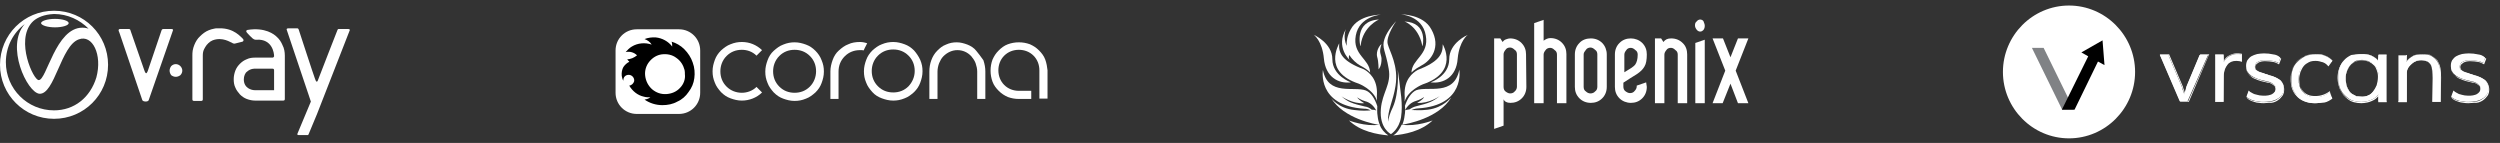 <?xml version="1.0" encoding="utf-8"?>
<!-- Generator: Adobe Illustrator 22.0.1, SVG Export Plug-In . SVG Version: 6.00 Build 0)  -->
<svg version="1.1" id="Layer_1" xmlns="http://www.w3.org/2000/svg" xmlns:xlink="http://www.w3.org/1999/xlink" x="0px" y="0px"
	 width="768px" height="43.9px" viewBox="0 0 768 43.9" style="enable-background:new 0 0 768 43.9;" xml:space="preserve">
<rect x="0" y="0" width="768" height="43.9" fill="#333333" stroke="none"/>
<style type="text/css">
	.st0{fill:none;}
	.st1{fill:#FFFFFF;}
	.st2{fill:#808285;}
</style>
<rect x="0" class="st0" width="316.4" height="43.4"/>
<g>
	<g>
		<path class="st1" d="M36.7,10.1l-0.2-0.5c-0.1-0.2-0.2-0.7,0.5-0.7H38h1.6c0.4,0,0.5,0.4,0.5,0.5l4.2,12.1c0,0,0.3,1,0.6,1
			s0.6-1,0.6-1l4.1-12.1c0.1-0.2,0.1-0.5,0.7-0.5h2.3c0.7,0,0.6,0.4,0.5,0.5l-0.2,0.6l-7.2,20.7c-0.1,0.7-1.9,0.6-2,0L36.7,10.1z"/>
		<path class="st1" d="M95.5,31.2l-7.4-22c-0.1-0.2-0.1-0.5,0.5-0.5h2.7c0.2,0,0.4,0.1,0.5,0.5c0,0,4.7,14.4,4.9,14.8
			c0.2,0.5,0.3,1,0.6,1.1c0.2,0,0.4-0.4,0.5-0.8c0.2-0.6,5.8-14.9,5.8-14.9c0.1-0.2,0.1-0.3,0.2-0.4c0.1-0.1,0.2-0.1,0.3-0.1h1.8h1
			c0.7,0,0.6,0.4,0.5,0.5l-10,25.6l-2.5,6c-0.1,0.2-0.1,0.3-0.2,0.4c0,0.1-0.1,0.1-0.3,0.1h-2.5c-0.2,0-0.3,0-0.5-0.1
			c-0.1-0.1-0.1-0.2,0-0.4L95.5,31.2"/>
		<path class="st1" d="M52.1,21.7c0-0.5,0.2-1,0.5-1.4c0.4-0.4,0.9-0.6,1.4-0.6c0.5,0,1,0.2,1.4,0.6c0.4,0.4,0.6,0.9,0.6,1.4
			c0,0.5-0.2,1-0.6,1.4c-0.4,0.3-0.9,0.5-1.4,0.5c-0.5,0-1-0.2-1.4-0.5C52.3,22.7,52.1,22.2,52.1,21.7z"/>
		<path class="st1" d="M65.3,12.4c-0.5,0.2-0.9,0.5-1.2,0.8c-0.1,0.1-0.2,0.1-0.3,0.3l-0.3,0.3c-0.3,0.4-0.6,0.9-0.8,1.3
			c-0.3,0.6-0.4,1.2-0.4,2v13.4c0,0.4-0.2,0.5-0.5,0.5h-2.2c-0.4,0-0.5-0.2-0.5-0.5V17.1c0-0.5,0-1,0.1-1.6c0.1-0.6,0.3-1.2,0.5-1.7
			c0.4-1,1-2,1.8-2.7c0.7-0.7,1.6-1.4,2.6-1.8c0.5-0.2,1.1-0.4,1.7-0.5c0.3-0.1,0.7-0.1,1-0.1h0.6c4.5-0.1,6.6,2.7,7.2,3.2
			c0.3,0.3,0.3,0.7-0.1,0.9l-2,0.5c-0.5,0.2-0.9,0.1-1.3-0.2C70.9,13.1,68.4,11.2,65.3,12.4z"/>
		<path class="st1" d="M86.8,13.9c-0.4-1-1-1.9-1.8-2.6c-0.7-0.7-3.5-3-9-2.1c-0.5,0.2-0.5,0.5,0.1,1.1c0.2,0.2,1.1,1.2,1.5,1.5
			c0.6,0.5,1,0.4,1.2,0.4c4.9-0.3,5.4,4.2,5.4,5v0.1c-0.1,0.3-0.3,0.4-0.5,0.4h-5.3c-0.9,0-1.8,0.1-2.6,0.5
			c-0.8,0.3-1.5,0.8-2.1,1.4c-0.6,0.6-1.1,1.3-1.4,2.1s-0.5,1.7-0.5,2.6s0.1,1.8,0.5,2.6c0.3,0.8,0.9,1.5,1.4,2.1
			c0.6,0.6,1.3,1.1,2.1,1.4c0.8,0.3,1.7,0.5,2.6,0.5h6.3h0.1h2.2c0.4,0,0.5-0.2,0.5-0.5V17.1C87.5,16,87.3,14.8,86.8,13.9z
			 M84.1,27.7h-5.9c-0.9,0-3.3-0.6-3.3-3.3c0-1,0.4-2,1-2.4c1.1-1,2.4-0.9,2.4-0.9h5.4c0.3,0,0.5,0.1,0.5,0.5V27.7L84.1,27.7
			L84.1,27.7z"/>
	</g>
	<path class="st1" d="M16.6,3.3C7.4,3.3,0,10.7,0,19.9s7.4,16.6,16.6,16.6s16.6-7.4,16.6-16.6C33.2,10.7,25.8,3.3,16.6,3.3z
		 M9.8,6.9c1.1-1.2,3-2.2,5.6-2.5c0.4,0,0.8-0.1,1.2-0.1c4.2,0,7.9,1.8,10.6,4.5c-0.4-0.1-0.9-0.3-1.9-0.3c-8.2,0-11,16.2-13.4,16.1
		C10.3,24.7,4.7,12.6,9.8,6.9z M16.6,33.9c-8.2,0-14.8-6.6-14.8-14.8c0-4.7,2.2-9,5.8-11.7c-6,6.7,0.7,21,4.5,21.4
		c4.7,0.3,6.6-14.8,12.1-16.7c4.2-1.6,7.3,4.7,5.4,11.7C27.7,30,22.8,33.9,16.6,33.9z M16.9,8.4c2.3,0,4.2-0.6,4.2-1.3
		s-1.9-1.3-4.2-1.3s-4.2,0.6-4.3,1.3C12.7,7.8,14.6,8.4,16.9,8.4z"/>
</g>
<g>
	<path class="st1" d="M466,26.7v-10c0-0.6-0.2-1.1-0.7-1.4c-0.4-0.4-0.9-0.7-1.4-0.7c-0.6,0-1.1,0.2-1.4,0.7
		c-0.4,0.5-0.6,0.9-0.6,1.4v10c0,0.6,0.2,1.1,0.6,1.4c0.4,0.3,0.9,0.6,1.4,0.6c0.6,0,1.1-0.2,1.4-0.6C465.7,27.8,466,27.2,466,26.7
		 M468.9,26.7c0,1.4-0.5,2.6-1.4,3.5c-1,1-2.2,1.4-3.5,1.4c-1.1,0-1.8-0.4-2.1-1.1v8.1l-2.9,1V11.8h1.9l0.7,1.1
		c0.2-0.3,0.5-0.6,1-0.8c0.5-0.2,1-0.3,1.3-0.3c1.4,0,2.6,0.5,3.5,1.4c1,1,1.4,2.2,1.4,3.5L468.9,26.7L468.9,26.7L468.9,26.7z"/>
	<path class="st1" d="M481.2,31.7h-2.9V16.8c0-0.6-0.2-1.1-0.7-1.4c-0.5-0.5-0.9-0.7-1.4-0.7c-0.5,0-1.1,0.2-1.4,0.7
		c-0.4,0.5-0.6,0.9-0.6,1.4v14.9h-2.9V7.1l2.9-1v6.4c0.7-0.5,1.3-0.8,2.1-0.8c1.4,0,2.6,0.5,3.5,1.4c1,1,1.4,2.2,1.4,3.5L481.2,31.7
		L481.2,31.7L481.2,31.7z"/>
	<path class="st1" d="M490.7,26.7v-10c0-0.6-0.2-1.1-0.7-1.4c-0.4-0.4-0.9-0.7-1.4-0.7c-0.5,0-1.1,0.2-1.4,0.7
		c-0.4,0.5-0.7,0.9-0.7,1.4v10c0,0.6,0.2,1.1,0.7,1.4c0.4,0.4,0.9,0.6,1.4,0.6s1.1-0.2,1.4-0.6C490.5,27.8,490.7,27.2,490.7,26.7
		 M493.6,26.7c0,1.4-0.5,2.6-1.4,3.5c-1,1-2.2,1.4-3.5,1.4c-1.4,0-2.6-0.5-3.5-1.4c-1-1-1.4-2.2-1.4-3.5v-10c0-1.4,0.5-2.6,1.4-3.5
		c0.9-1,2.2-1.4,3.5-1.4c1.4,0,2.6,0.5,3.5,1.4s1.4,2.2,1.4,3.5V26.7z"/>
	<path class="st1" d="M503.1,16.8c0-0.6-0.2-1.1-0.7-1.4c-0.4-0.4-0.9-0.7-1.4-0.7c-0.6,0-1.1,0.2-1.4,0.7c-0.4,0.5-0.6,0.9-0.6,1.4
		v5.4c1.7-1,2.8-1.7,3.3-2.3C502.8,19.2,503.1,18.2,503.1,16.8 M505.9,26.7c0,1.4-0.5,2.6-1.4,3.5c-1,1-2.2,1.4-3.5,1.4
		c-1.3,0-2.6-0.5-3.5-1.4c-1-1-1.4-2.2-1.4-3.5v-10c0-1.4,0.5-2.6,1.4-3.5c1-1,2.2-1.4,3.5-1.4c1.3,0,2.6,0.5,3.5,1.4
		c1,1,1.4,2.2,1.4,3.5c0,1.6-0.2,2.9-0.7,3.7c-0.5,0.9-1.2,1.6-2.4,2.4c-1.4,0.9-2.8,1.7-4.1,2.6v1.2c0,0.6,0.2,1.1,0.6,1.4
		c0.4,0.3,0.9,0.6,1.4,0.6c0.6,0,1.1-0.2,1.4-0.6c0.4-0.4,0.7-0.9,0.7-1.4v-0.3l2.9-1L505.9,26.7L505.9,26.7z"/>
	<path class="st1" d="M518.3,31.7h-2.9V16.8c0-0.6-0.2-1.1-0.7-1.4c-0.5-0.5-0.9-0.7-1.4-0.7c-0.6,0-1.1,0.2-1.4,0.7
		c-0.4,0.5-0.6,0.9-0.6,1.4v14.9h-2.9V11.8h1.9l0.7,1.1c0.6-0.8,1.3-1.1,2.4-1.1c1.4,0,2.6,0.5,3.5,1.4c1,0.9,1.4,2.2,1.4,3.5
		L518.3,31.7L518.3,31.7L518.3,31.7z"/>
	<path class="st1" d="M523.7,31.7h-2.9V13.2l2.9-1V31.7z M523.7,7.9c0,0.5-0.1,0.9-0.4,1.3c-0.3,0.3-0.6,0.5-1,0.5s-0.8-0.2-1.1-0.6
		c-0.3-0.4-0.5-0.8-0.5-1.3c0-0.5,0.1-0.9,0.5-1.2c0.3-0.4,0.7-0.6,1.1-0.6s0.8,0.2,1,0.5C523.5,7.1,523.7,7.4,523.7,7.9"/>
	<polygon class="st1" points="537.1,31.7 533.9,31.7 531.6,25.7 529.2,31.7 526.1,31.7 530,21.7 526.1,11.8 529.3,11.8 531.6,17.6 
		533.9,11.8 537.1,11.8 533.2,21.7 	"/>
	<path class="st1" d="M430.4,36c0.6-4.1-0.1-7.4-1-14.6c0,0,0.5,7-1.5,11.5c-0.9,1.8-1.3,3.3-1.5,4.5c-0.2-3.5,1.6-6.4,2.3-11
		c1-6.2-1.8-10.5-2.4-12.9c-0.6-2.4,2.6-7,2.6-7s-2.8,2.9-3.6,5.5c-0.9,2.7,0.4,3.7,1.3,9.1c0.9,4.8-2,7.3-2.4,12.4
		c-0.5,6,3.1,7.7,3.1,7.7S429.8,39.7,430.4,36"/>
	<path class="st1" d="M414.6,18.4c-0.3-0.4-0.3-1-0.1-1.5c0.9,1.4,2.1,2.5,3.3,3.2c2.5,1.3,3.1,2.2,3.1,2.2
		c-0.1-4.2-5.5-5.4-4.4-11.4s7.8-6.4,7.8-6.4s-7-0.1-9.4,4.6c-1,1.8-1.3,3.6-1.2,5c-1.3-2.9-0.2-5.2-0.2-5.2
		C410.2,14.5,414.6,18.4,414.6,18.4"/>
	<path class="st1" d="M417.4,25.7c0,0,4.6,1.8,5.6,5.3c-0.1-1.6,0-1.5,0-2c0.2-4.7-2.4-6.8-4-7.7c-6.5-2.4-7.9-4.9-7.6-8
		C411.4,13.5,406.1,22,417.4,25.7"/>
	<path class="st1" d="M415,25.3c0,0-5.7-2-5.7-7.1c0-5-5.7-7.5-5.7-7.5s2.6,1.8,3.1,7.3C407.2,23.6,411.1,25.8,415,25.3"/>
	<path class="st1" d="M438,10.9c1.1,6-4.3,7.2-4.4,11.4c0,0,0.7-0.9,3.1-2.2c2.9-1.5,6.1-5.6,3-11.1c-2.5-4.7-9.4-4.6-9.4-4.6
		S437,4.8,438,10.9"/>
	<path class="st1" d="M423.1,17.6c0.4,1.3,0.4,3.7,0.4,3.7s1-1,0.9-3.4c-0.1-1.2-0.9-1.8,0-4.3C424.2,13.5,422.5,15.5,423.1,17.6"/>
	<path class="st1" d="M435.5,21.5c-1.6,0.9-4.2,3-4,7.7c0,0.5,0.1,0.3,0,2c1-3.5,5.6-5.3,5.6-5.3c11.3-3.8,6.1-12.3,6.1-12.3
		C443.3,16.6,442,19,435.5,21.5"/>
	<path class="st1" d="M421.4,33.7c-0.6-0.5-1.3-0.9-2.2-1c-3.8-0.9-5-1.3-7.1-3.1c0,0,3.4,2.4,7,2.1c0,0-1.6-0.9-2.2-1.8
		c0,0,1.3,0.9,2.5,1.2c1.3,0.3,2.6,1.3,3.4,2.9C422.4,33.7,421.9,33.7,421.4,33.7 M423.1,32.6c-0.7-2.1-1.8-4.1-3.5-4.8
		c-3.7-1.4-11.6,1.8-13.2-6.3c0,0-1.9,11,12.7,11.9c0,0,0.9-0.1,2,0.5c-1.2,0.1-2.7,0.2-5-0.1c-5-0.5-7.2-3.7-7.2-3.7
		c3.9,6.4,13.7,8.1,15,8.3c-0.4-0.9-0.6-1.8-0.7-2.8C423,34.5,423.1,33.5,423.1,32.6 M431.6,33.9c0.8-1.5,2-2.5,3.4-2.9
		c1.2-0.3,2.5-1.2,2.5-1.2c-0.5,1-2.2,1.8-2.2,1.8c3.7,0.3,7-2.1,7-2.1c-2.1,1.7-3.4,2.2-7.1,3.1c-0.9,0.2-1.6,0.6-2.2,1
		C432.5,33.7,432.1,33.7,431.6,33.9 M438.6,33.7c-2.4,0.3-3.9,0.1-5,0.1c1.1-0.5,2-0.5,2-0.5c14.6-0.9,12.7-11.9,12.7-11.9
		c-1.6,8.2-9.6,5-13.2,6.3c-1.6,0.7-2.8,2.7-3.5,4.8c0.1,1,0.1,2-0.1,3c-0.1,0.9-0.3,1.8-0.7,2.8c1.3-0.2,11.1-1.9,15-8.3
		C445.7,29.9,443.5,33.1,438.6,33.7"/>
	<path class="st1" d="M445.2,18.2c0,5.2-5.7,7.1-5.7,7.1c3.9,0.5,7.9-1.6,8.3-7.3c0.5-5.5,3.1-7.3,3.1-7.3S445.2,13.1,445.2,18.2"/>
	<path class="st1" d="M430.6,38.3c-0.6,1.3-1.4,2.6-2.6,3.3c3.4-0.3,8.5-1.2,12.1-4.6C440.1,37,435.1,39,430.6,38.3"/>
	<path class="st1" d="M423.8,38.3c-4.4,0.7-9.4-1.3-9.4-1.3c3.5,3.4,8.7,4.3,12.1,4.6C425.3,40.8,424.3,39.6,423.8,38.3"/>
	<path class="st1" d="M417.9,14.2l0.1-0.3c0.7-5.8,5.6-7.9,5.6-7.9C415.9,6.4,417.9,14.2,417.9,14.2"/>
	<path class="st1" d="M436.9,13.9l0.1,0.3c0,0,1.9-7.3-5.6-7.6C431.3,6.5,435.7,8,436.9,13.9"/>
</g>
<g>
	<path class="st1" d="M655.9,22.1c0,11.2-9.1,20.4-20.3,20.4s-20.3-9.2-20.3-20.4s9.1-20.4,20.3-20.4
		C646.8,1.7,655.9,10.9,655.9,22.1"/>
	<polygon class="st2" points="637.1,33.7 633.5,33.7 624.2,14.7 627.8,14.7 	"/>
	<polygon points="637.3,33.7 633.4,33.7 641.5,17.3 639.4,16.1 645.9,12.4 646.5,20 644.5,18.9 	"/>
	<path class="st1" d="M663.5,16.9h2.6l4.1,9.6c0.1,0.1,0.1,0.4,0.2,0.7c0.1,0.3,0.1,0.5,0.3,0.8c0.1,0.3,0.2,0.7,0.3,1
		c0.1-0.3,0.2-0.7,0.3-1c0.1-0.2,0.1-0.5,0.2-0.8c0.1-0.3,0.1-0.4,0.2-0.7l4-9.6h2.6l-6.3,14.2h-2.4L663.5,16.9z"/>
	<path class="st1" d="M669.9,31.1h2.3l6.2-14.1h-2.3l-4,9.5c-0.1,0.1-0.1,0.4-0.2,0.7s-0.1,0.5-0.2,0.8c-0.1,0.3-0.2,0.7-0.3,1
		l-0.2,0.4l-0.1-0.3c-0.1-0.3-0.2-0.7-0.3-1c-0.1-0.3-0.1-0.5-0.3-0.8c-0.1-0.3-0.1-0.4-0.2-0.7l-4.1-9.5h-2.4L669.9,31.1z
		 M672.4,31.3h-2.6v-0.1l-6.3-14.5h2.9v0.1l4.1,9.6c0.1,0.1,0.1,0.4,0.2,0.7c0.1,0.2,0.2,0.5,0.3,0.8c0.1,0.2,0.1,0.4,0.2,0.7
		c0.1-0.2,0.1-0.4,0.2-0.7c0.1-0.2,0.1-0.5,0.2-0.8c0.1-0.3,0.1-0.5,0.2-0.7l4.1-9.7h2.8l-0.1,0.1L672.4,31.3z"/>
	<path class="st1" d="M683,31.3h-2.4V20.4c0-0.6,0-1.2,0-1.8s0-1.2,0-1.7h2.4l0.1,2.2c0.4-0.8,1-1.4,1.7-1.8
		c0.7-0.4,1.5-0.7,2.3-0.7c0.5,0,1.1,0,1.6,0.1V19c-0.2-0.1-0.4-0.1-0.7-0.2c-0.3,0-0.6-0.1-1-0.1c-0.6,0-1.1,0.1-1.6,0.3
		c-0.4,0.2-0.9,0.5-1.2,1c-0.3,0.4-0.6,0.9-0.8,1.5c-0.1,0.6-0.3,1.2-0.3,2L683,31.3L683,31.3z"/>
	<path class="st1" d="M680.7,31.1h2.2v-7.8c0-0.7,0.1-1.4,0.3-2.1c0.2-0.6,0.4-1.1,0.8-1.5c0.4-0.4,0.8-0.7,1.2-1
		c0.5-0.2,1-0.3,1.7-0.3c0.3,0,0.7,0,1,0.1c0.2,0,0.4,0.1,0.6,0.1v-1.9c-0.4-0.1-1-0.1-1.5-0.1c-0.8,0-1.6,0.2-2.3,0.7
		c-0.7,0.4-1.2,1-1.6,1.8l-0.1,0.4l-0.1-2.4h-2.2c0,0.5,0,1,0,1.6c0,0.6,0,1.2,0,1.8V31.1L680.7,31.1z M683.1,31.3h-2.6v-11
		c0-0.6,0-1.2,0-1.8s0-1.2,0-1.7v-0.1h2.6l0.1,1.9c0.4-0.7,0.9-1.2,1.5-1.5c0.7-0.4,1.5-0.7,2.3-0.7c0.5,0,1.1,0,1.6,0.1h0.1v2.4
		l-0.1-0.1c-0.2-0.1-0.4-0.1-0.7-0.2c-0.3,0-0.6-0.1-0.9-0.1c-0.5,0-1.1,0.1-1.6,0.3c-0.4,0.2-0.9,0.5-1.2,0.9
		c-0.3,0.4-0.6,0.9-0.8,1.5c-0.1,0.5-0.3,1.2-0.3,1.9L683.1,31.3L683.1,31.3z"/>
	<path class="st1" d="M700,19.4c-0.5-0.4-1.2-0.6-1.9-0.7s-1.5-0.2-2.3-0.2c-0.4,0-0.9,0-1.2,0.1c-0.4,0.1-0.7,0.2-1,0.4
		c-0.3,0.1-0.5,0.4-0.7,0.7c-0.1,0.3-0.2,0.5-0.2,0.8c0,0.3,0.1,0.6,0.2,0.8c0.1,0.2,0.4,0.4,0.7,0.6s0.6,0.3,1,0.4s0.8,0.2,1.2,0.4
		c0.4,0.1,0.8,0.2,1.2,0.4c0.4,0.1,0.9,0.2,1.3,0.4c0.4,0.1,0.9,0.4,1.2,0.5c0.4,0.2,0.7,0.4,1.1,0.7c0.3,0.3,0.5,0.7,0.7,1
		c0.2,0.4,0.3,0.9,0.3,1.4c0,0.7-0.1,1.3-0.5,1.9c-0.4,0.5-0.8,1-1.4,1.3c-0.6,0.4-1.2,0.6-2,0.8c-0.7,0.1-1.5,0.2-2.3,0.2
		c-0.5,0-1,0-1.5-0.1c-0.5,0-1-0.1-1.5-0.3c-0.5-0.1-0.9-0.3-1.3-0.5c-0.4-0.2-0.7-0.4-1-0.7l0.7-1.9c0.2,0.3,0.5,0.5,0.9,0.7
		c0.4,0.2,0.7,0.4,1.2,0.5c0.4,0.1,0.8,0.2,1.2,0.3c0.4,0,0.8,0.1,1.2,0.1c0.5,0,1,0,1.5-0.1c0.4-0.1,0.9-0.2,1.2-0.4
		c0.3-0.2,0.6-0.4,0.8-0.7c0.2-0.3,0.3-0.6,0.3-1c0-0.4-0.1-0.7-0.3-1c-0.2-0.2-0.5-0.4-0.9-0.7c-0.4-0.2-0.8-0.4-1.4-0.5
		c-0.5-0.1-1.1-0.3-1.7-0.4c-0.7-0.2-1.4-0.4-2-0.7c-0.6-0.3-1.1-0.5-1.5-0.9c-0.4-0.3-0.7-0.7-1-1.2c-0.2-0.4-0.3-1-0.3-1.5
		c0-0.7,0.1-1.2,0.4-1.8c0.3-0.4,0.7-0.9,1.2-1.2c0.5-0.3,1.1-0.5,1.8-0.7c0.7-0.1,1.3-0.2,2.1-0.2c1,0,1.9,0.1,2.8,0.3
		c0.9,0.1,1.6,0.4,2.2,1L700,19.4z"/>
	<path class="st1" d="M690.3,29.9c0.2,0.3,0.6,0.5,1,0.7c0.4,0.2,0.8,0.4,1.2,0.4c0.4,0.1,1,0.2,1.5,0.3c1.2,0.1,2.6,0.1,3.8-0.1
		c0.7-0.1,1.4-0.4,1.9-0.8c0.5-0.3,1-0.8,1.3-1.3s0.5-1.1,0.5-1.8c0-0.5-0.1-1-0.2-1.3c-0.1-0.4-0.4-0.7-0.7-1
		c-0.3-0.3-0.7-0.5-1-0.7c-0.4-0.2-0.8-0.4-1.2-0.5c-0.4-0.1-0.9-0.3-1.3-0.4c-0.4-0.1-0.9-0.2-1.2-0.4c-0.4-0.1-0.8-0.2-1.2-0.4
		c-0.4-0.1-0.7-0.3-1-0.4c-0.3-0.1-0.5-0.4-0.7-0.7c-0.1-0.2-0.3-0.5-0.3-0.9c0-0.4,0.1-0.7,0.2-0.9c0.1-0.2,0.4-0.4,0.7-0.7
		c0.3-0.1,0.7-0.3,1-0.4s0.8-0.1,1.2-0.1c0.8,0,1.6,0.1,2.3,0.2c0.7,0.1,1.3,0.4,1.8,0.7l0.5-1.4c-0.5-0.4-1.2-0.7-2.1-0.9
		c-0.8-0.1-1.8-0.3-2.8-0.3c-0.7,0-1.3,0.1-2,0.2c-0.7,0.1-1.2,0.4-1.8,0.7c-0.5,0.3-0.9,0.7-1.2,1.2c-0.3,0.4-0.4,1-0.4,1.7
		c0,0.6,0.1,1.1,0.3,1.5c0.2,0.4,0.5,0.8,0.9,1.1c0.4,0.3,0.9,0.6,1.5,0.8c0.6,0.2,1.2,0.4,2,0.7c0.6,0.1,1.2,0.4,1.7,0.4
		c0.5,0.1,1,0.3,1.4,0.5c0.4,0.2,0.7,0.4,1,0.7c0.2,0.3,0.4,0.7,0.4,1.1c0,0.4-0.1,0.7-0.3,1c-0.2,0.3-0.4,0.5-0.8,0.7
		c-0.4,0.2-0.7,0.4-1.2,0.4c-0.8,0.1-1.8,0.2-2.8,0c-0.4,0-0.9-0.1-1.2-0.3c-0.4-0.1-0.8-0.3-1.2-0.5c-0.3-0.1-0.6-0.4-0.8-0.7
		L690.3,29.9z M695.5,31.7c-0.5,0-1,0-1.5-0.1c-0.5,0-1-0.1-1.5-0.3c-0.4-0.1-0.9-0.3-1.3-0.5c-0.4-0.2-0.7-0.4-1-0.8l0,0l0.7-2.1
		L691,28c0.2,0.3,0.5,0.5,0.9,0.7c0.3,0.2,0.7,0.4,1.1,0.5c0.4,0.1,0.8,0.2,1.2,0.3c1,0.1,1.9,0.1,2.7,0c0.4-0.1,0.8-0.2,1.2-0.4
		c0.3-0.1,0.6-0.4,0.7-0.7c0.1-0.2,0.3-0.6,0.3-0.9c0-0.4-0.1-0.7-0.3-1c-0.2-0.2-0.4-0.4-0.9-0.7s-0.8-0.4-1.3-0.4
		c-0.5-0.1-1.1-0.3-1.7-0.4c-0.7-0.2-1.4-0.4-2-0.7c-0.6-0.2-1.1-0.5-1.5-0.9c-0.4-0.3-0.7-0.7-1-1.2s-0.3-1-0.3-1.6
		c0-0.7,0.1-1.2,0.4-1.8c0.3-0.5,0.7-0.9,1.3-1.2c0.5-0.3,1.1-0.5,1.8-0.7c0.7-0.1,1.3-0.2,2.1-0.2c1,0,2,0.1,2.8,0.3
		c0.9,0.1,1.6,0.5,2.2,1h0.1l-0.7,1.8l-0.1-0.1c-0.5-0.3-1.2-0.6-1.8-0.7c-0.7-0.1-1.5-0.2-2.3-0.2c-0.4,0-0.8,0-1.2,0.1
		c-0.4,0.1-0.7,0.2-1,0.4c-0.2,0.1-0.4,0.4-0.7,0.6c-0.1,0.2-0.2,0.4-0.2,0.7c0,0.3,0.1,0.5,0.2,0.7c0.1,0.2,0.4,0.4,0.7,0.6
		c0.3,0.1,0.6,0.3,1,0.4c0.4,0.1,0.8,0.2,1.2,0.4c0.4,0.1,0.8,0.2,1.2,0.4s0.9,0.2,1.3,0.4c0.4,0.1,0.9,0.4,1.2,0.6
		c0.4,0.2,0.7,0.4,1.1,0.8c0.3,0.3,0.5,0.7,0.7,1.1c0.1,0.4,0.3,0.9,0.3,1.4c0,0.7-0.1,1.4-0.5,2c-0.4,0.5-0.8,1-1.4,1.4
		s-1.2,0.7-2.1,0.8C696.9,31.5,696.2,31.7,695.5,31.7"/>
	<path class="st1" d="M715.2,20.1c-0.4-0.5-1-1-1.7-1.2c-0.7-0.2-1.4-0.4-2.2-0.4s-1.5,0.1-2.2,0.4c-0.7,0.3-1.2,0.7-1.6,1.2
		c-0.4,0.5-0.8,1.1-1,1.8c-0.2,0.7-0.4,1.4-0.4,2.3c0,0.8,0.1,1.5,0.3,2.2c0.2,0.7,0.5,1.2,1,1.8c0.4,0.5,1,0.9,1.6,1.2
		c0.7,0.3,1.4,0.4,2.3,0.4c1.7,0,3.2-0.5,4.4-1.6l0.7,1.9c-0.7,0.5-1.5,1-2.3,1.2c-0.9,0.2-1.8,0.4-2.9,0.4c-1.2,0-2.3-0.2-3.2-0.6
		c-1-0.4-1.7-0.9-2.3-1.6c-0.6-0.7-1.1-1.5-1.4-2.3c-0.3-0.9-0.4-1.8-0.4-2.9c0-1,0.1-2.1,0.4-2.9c0.3-1,0.8-1.8,1.5-2.4
		c0.7-0.7,1.4-1.2,2.3-1.7c0.9-0.4,2-0.6,3.2-0.6c1.2,0,2.2,0.1,3.1,0.5c0.9,0.4,1.6,0.8,2.1,1.5L715.2,20.1z"/>
	<path class="st1" d="M711.1,16.7c-1.2,0-2.2,0.2-3.2,0.6c-0.9,0.4-1.7,1-2.3,1.6c-0.6,0.7-1.1,1.5-1.4,2.3
		c-0.3,0.9-0.4,1.9-0.4,2.9c0,1,0.1,1.9,0.4,2.8c0.3,0.9,0.7,1.7,1.4,2.3c0.6,0.7,1.4,1.2,2.3,1.5c0.9,0.4,2,0.5,3.2,0.5
		c1,0,2.1-0.1,2.9-0.4c0.8-0.2,1.6-0.6,2.3-1.1l-0.6-1.7c-1.3,1-2.8,1.5-4.4,1.5c-0.9,0-1.7-0.1-2.3-0.4c-0.7-0.3-1.2-0.7-1.6-1.2
		c-0.4-0.5-0.7-1.1-1-1.8c-0.2-0.7-0.3-1.4-0.3-2.2c0-0.8,0.1-1.5,0.4-2.3s0.6-1.3,1-1.8c0.4-0.5,1-1,1.7-1.2s1.4-0.4,2.2-0.4
		c0.7,0,1.5,0.1,2.2,0.4c0.7,0.2,1.2,0.7,1.7,1.2l1-1.3c-0.4-0.6-1.2-1-2-1.4C713.3,16.9,712.3,16.7,711.1,16.7 M711.1,31.7
		c-1.2,0-2.3-0.2-3.3-0.6c-1-0.4-1.8-1-2.3-1.6c-0.7-0.7-1.1-1.5-1.4-2.3c-0.3-0.9-0.4-1.9-0.4-2.9c0-1,0.1-2.1,0.5-3
		c0.4-1,0.8-1.8,1.5-2.4c0.7-0.7,1.5-1.2,2.3-1.7c1-0.4,2.1-0.6,3.2-0.6c1.2,0,2.3,0.1,3.2,0.5s1.6,0.9,2.1,1.5v0.1l-1.2,1.7
		l-0.1-0.1c-0.4-0.5-1-1-1.7-1.2c-0.7-0.2-1.4-0.4-2.1-0.4c-0.8,0-1.5,0.1-2.1,0.4c-0.6,0.3-1.2,0.7-1.6,1.2c-0.4,0.5-0.7,1.1-1,1.8
		c-0.2,0.7-0.4,1.4-0.4,2.2c0,0.7,0.1,1.5,0.3,2.2c0.2,0.7,0.5,1.2,0.9,1.8c0.4,0.4,1,0.9,1.5,1.2c0.7,0.3,1.4,0.4,2.3,0.4
		c1.6,0,3.1-0.5,4.4-1.6l0.1-0.1l0.7,2.1l0,0c-0.7,0.5-1.5,1-2.4,1.2C713.2,31.5,712.2,31.7,711.1,31.7"/>
	<path class="st1" d="M725.7,29.7c0.7,0,1.3-0.1,1.9-0.4c0.6-0.2,1.1-0.7,1.6-1.2c0.4-0.5,0.8-1.2,1.1-1.9c0.3-0.7,0.4-1.7,0.4-2.6
		c0-0.7-0.1-1.5-0.4-2.1c-0.2-0.7-0.6-1.2-1-1.6c-0.4-0.4-1-0.8-1.6-1.1c-0.7-0.2-1.3-0.4-2.1-0.4c-0.6,0-1.1,0.1-1.6,0.2
		c-0.4,0.1-0.9,0.4-1.2,0.7c-0.4,0.3-0.7,0.6-1,1s-0.5,0.7-0.7,1.2c-0.1,0.4-0.3,0.8-0.4,1.3c-0.1,0.4-0.1,0.9-0.1,1.3
		s0,0.9,0.1,1.3s0.1,0.9,0.3,1.3c0.1,0.4,0.4,0.8,0.6,1.2c0.2,0.4,0.5,0.7,1,1c0.4,0.3,0.8,0.4,1.3,0.7
		C724.4,29.6,725,29.7,725.7,29.7 M725.4,16.6c0.6,0,1.2,0,1.7,0.1c0.5,0.1,1,0.2,1.4,0.4c0.4,0.2,0.8,0.4,1.2,0.7
		c0.4,0.3,0.7,0.6,1,1l0.1-2h2.3v3.5v10.8h-2.4v-2.1c-0.2,0.3-0.5,0.6-0.9,0.9c-0.4,0.3-0.7,0.5-1.2,0.7c-0.4,0.2-1,0.4-1.5,0.5
		c-0.5,0.1-1.1,0.2-1.7,0.2c-0.8,0-1.6-0.1-2.3-0.3c-0.7-0.2-1.3-0.5-1.8-0.9c-0.5-0.4-1-0.8-1.4-1.3c-0.4-0.4-0.7-1-1-1.6
		c-0.2-0.5-0.4-1.2-0.5-1.8c-0.1-0.6-0.1-1.2-0.1-1.8c0-0.9,0.1-1.8,0.4-2.7c0.3-0.9,0.7-1.7,1.3-2.3c0.6-0.7,1.3-1.2,2.3-1.7
		C723.1,16.8,724.2,16.6,725.4,16.6"/>
	<path class="st1" d="M725.6,18.6c-0.6,0-1.1,0.1-1.6,0.2c-0.4,0.1-0.9,0.4-1.2,0.6c-0.4,0.2-0.7,0.6-1,0.9
		c-0.2,0.4-0.4,0.7-0.7,1.2c-0.1,0.4-0.3,0.8-0.4,1.2c-0.1,0.4-0.1,0.9-0.1,1.3s0,0.9,0.1,1.3c0,0.4,0.1,0.9,0.3,1.3
		c0.1,0.4,0.3,0.8,0.6,1.2c0.2,0.4,0.5,0.7,0.9,1c0.4,0.2,0.8,0.4,1.3,0.7c0.5,0.1,1.1,0.2,1.8,0.2c0.7,0,1.3-0.1,1.9-0.4
		c0.6-0.2,1.1-0.7,1.5-1.2c0.4-0.5,0.8-1.2,1.1-1.9c0.2-0.7,0.4-1.6,0.4-2.6c0-0.7-0.1-1.4-0.4-2.1c-0.2-0.6-0.5-1.2-1-1.6
		c-0.4-0.4-1-0.8-1.5-1C727,18.7,726.4,18.6,725.6,18.6 M725.7,29.9c-0.7,0-1.3-0.1-1.8-0.2s-1-0.4-1.4-0.7s-0.7-0.6-1-1
		c-0.2-0.4-0.4-0.8-0.6-1.2c-0.1-0.4-0.2-0.9-0.3-1.3c0-0.4-0.1-0.9-0.1-1.3s0-0.9,0.1-1.3c0.1-0.4,0.2-0.9,0.4-1.3
		c0.1-0.4,0.4-0.8,0.7-1.2c0.3-0.4,0.6-0.7,1-1c0.4-0.3,0.8-0.4,1.3-0.7c0.4-0.1,1-0.2,1.7-0.2c0.8,0,1.5,0.1,2.2,0.4
		c0.7,0.2,1.2,0.6,1.6,1.1c0.4,0.4,0.8,1,1,1.7s0.4,1.3,0.4,2.1c0,1-0.1,1.9-0.4,2.7c-0.3,0.8-0.7,1.5-1.1,2c-0.4,0.5-1,1-1.6,1.2
		C727,29.7,726.4,29.9,725.7,29.9 M725.4,16.7c-1.2,0-2.3,0.2-3.2,0.6c-0.9,0.4-1.6,1-2.2,1.6c-0.6,0.7-1,1.5-1.3,2.3
		c-0.3,0.9-0.4,1.8-0.4,2.6c0,0.6,0.1,1.2,0.1,1.8c0.1,0.6,0.3,1.2,0.5,1.8c0.2,0.5,0.5,1.1,1,1.6c0.4,0.4,0.8,0.9,1.4,1.2
		c0.5,0.4,1.1,0.7,1.8,0.8c0.7,0.2,1.4,0.3,2.3,0.3c0.6,0,1.2-0.1,1.7-0.2c0.5-0.1,1-0.3,1.5-0.5s0.8-0.4,1.2-0.7
		c0.4-0.3,0.7-0.5,0.9-0.9l0.2-0.2V31h2.2V20.4v-3.4h-2.2l-0.1,2.1l-0.1-0.2c-0.3-0.4-0.7-0.7-1-1c-0.3-0.3-0.7-0.5-1.2-0.7
		c-0.4-0.2-0.9-0.3-1.4-0.4C726.6,16.7,726,16.7,725.4,16.7 M725.4,31.7c-0.8,0-1.6-0.1-2.3-0.3c-0.7-0.2-1.3-0.5-1.8-0.9
		c-0.5-0.4-1-0.8-1.4-1.3c-0.4-0.5-0.7-1-1-1.6s-0.4-1.2-0.6-1.8c-0.1-0.6-0.2-1.2-0.2-1.8c0-0.9,0.1-1.8,0.4-2.7
		c0.3-0.9,0.7-1.7,1.4-2.3s1.4-1.2,2.3-1.7c0.9-0.4,2-0.7,3.2-0.7c0.6,0,1.2,0,1.7,0.1c0.5,0.1,1,0.2,1.4,0.4
		c0.4,0.2,0.8,0.4,1.2,0.7c0.3,0.2,0.6,0.5,0.8,0.8l0.1-1.8h2.6v3.7v10.9h-2.6v-1.8c-0.2,0.2-0.4,0.4-0.7,0.7
		c-0.4,0.3-0.7,0.5-1.2,0.7c-0.4,0.2-1,0.4-1.5,0.5C726.6,31.6,726.1,31.7,725.4,31.7"/>
	<path class="st1" d="M739.2,31.3h-2.4V20.4c0-0.4,0-0.8,0-1.2c0-0.4,0-0.8,0-1.1c0-0.4,0-0.7,0-1.1h2.4v2c0.6-0.8,1.3-1.4,2.1-1.8
		c0.8-0.4,1.8-0.5,2.9-0.5c1.1,0,2,0.1,2.7,0.5c0.7,0.4,1.2,0.8,1.7,1.5c0.4,0.6,0.7,1.3,0.9,2.2s0.2,1.8,0.2,2.8v7.6h-2.4v-7.4
		c0-0.8,0-1.5-0.1-2.2c-0.1-0.7-0.2-1.2-0.4-1.7c-0.2-0.4-0.6-0.8-1.1-1.1c-0.4-0.2-1.1-0.4-1.9-0.4c-0.7,0-1.4,0.1-1.9,0.4
		c-0.5,0.2-1,0.6-1.4,1c-0.4,0.4-0.7,0.8-0.9,1.2c-0.2,0.4-0.3,0.8-0.3,1.1L739.2,31.3L739.2,31.3z"/>
	<path class="st1" d="M747.4,31.1h2.2v-7.6c0-1-0.1-2-0.2-2.8c-0.1-0.8-0.4-1.6-0.8-2.2c-0.4-0.6-1-1.1-1.7-1.4
		c-0.7-0.3-1.6-0.5-2.6-0.5s-2.1,0.1-2.9,0.5c-0.8,0.4-1.5,1-2.1,1.8l-0.1,0.2l-0.1-2.2h-2.3c0,0.3,0,0.7,0,1c0,0.3,0,0.7,0,1.1
		c0,0.4,0,0.8,0,1.2V31h2.2v-8.8c0-0.3,0.1-0.7,0.3-1.2c0.2-0.4,0.5-0.8,0.9-1.2c0.4-0.4,0.9-0.7,1.5-1c0.6-0.3,1.2-0.4,2-0.4
		c0.8,0,1.5,0.1,1.9,0.4c0.4,0.2,0.9,0.7,1.1,1.2c0.2,0.4,0.4,1.1,0.4,1.8s0.1,1.4,0.1,2.2L747.4,31.1L747.4,31.1z M749.8,31.3h-2.6
		v-7.5c0-0.8,0-1.5-0.1-2.2c-0.1-0.7-0.2-1.2-0.4-1.7c-0.2-0.4-0.5-0.8-1-1c-0.5-0.2-1.1-0.4-1.8-0.4s-1.3,0.1-1.9,0.4
		c-0.5,0.2-1,0.6-1.4,1c-0.4,0.4-0.7,0.7-0.9,1.2c-0.2,0.4-0.3,0.7-0.3,1.1v9.2h-2.6v-11c0-0.4,0-0.8,0-1.2c0-0.4,0-0.8,0-1.1
		c0-0.4,0-0.7,0-1.1v-0.1h2.6v1.8c0.5-0.7,1.2-1.2,2-1.5c0.8-0.4,1.8-0.6,2.9-0.6c1.1,0,2.1,0.1,2.7,0.5c0.7,0.4,1.3,0.8,1.8,1.5
		c0.4,0.7,0.7,1.4,0.9,2.3c0.1,0.9,0.2,1.8,0.2,2.9L749.8,31.3L749.8,31.3z"/>
	<path class="st1" d="M762.9,19.4c-0.5-0.4-1.2-0.6-1.9-0.7s-1.5-0.2-2.3-0.2c-0.4,0-0.9,0-1.2,0.1c-0.4,0.1-0.7,0.2-1,0.4
		c-0.3,0.1-0.5,0.4-0.7,0.7c-0.1,0.2-0.2,0.5-0.2,0.8c0,0.3,0.1,0.6,0.2,0.8c0.1,0.2,0.4,0.4,0.7,0.6s0.6,0.3,1,0.4
		c0.4,0.1,0.8,0.2,1.2,0.4c0.4,0.1,0.8,0.2,1.2,0.4c0.4,0.1,0.9,0.2,1.3,0.4c0.4,0.1,0.9,0.4,1.2,0.5c0.4,0.2,0.7,0.4,1.1,0.7
		c0.3,0.3,0.5,0.7,0.7,1c0.1,0.4,0.3,0.9,0.3,1.4c0,0.7-0.1,1.3-0.5,1.9c-0.4,0.5-0.8,1-1.4,1.3c-0.6,0.4-1.2,0.6-2,0.8
		c-0.7,0.1-1.5,0.2-2.3,0.2c-0.5,0-1,0-1.5-0.1c-0.5,0-1-0.1-1.5-0.3c-0.4-0.1-0.9-0.3-1.3-0.5c-0.4-0.2-0.7-0.4-1-0.7l0.7-1.9
		c0.2,0.3,0.5,0.5,0.9,0.7c0.4,0.2,0.7,0.4,1.2,0.5c0.4,0.1,0.8,0.2,1.2,0.3c0.4,0,0.8,0.1,1.2,0.1c0.5,0,1,0,1.5-0.1
		c0.4-0.1,0.9-0.2,1.2-0.4c0.3-0.2,0.6-0.4,0.8-0.7c0.2-0.3,0.3-0.6,0.3-1c0-0.4-0.1-0.7-0.3-1c-0.2-0.2-0.5-0.4-0.9-0.7
		c-0.4-0.2-0.8-0.4-1.4-0.5c-0.5-0.1-1.1-0.3-1.7-0.4c-0.7-0.2-1.4-0.4-2-0.7c-0.6-0.3-1.1-0.5-1.5-0.9c-0.4-0.3-0.7-0.7-1-1.2
		c-0.2-0.4-0.3-1-0.3-1.5c0-0.7,0.1-1.2,0.4-1.8c0.3-0.4,0.7-0.9,1.2-1.2c0.5-0.3,1.1-0.5,1.8-0.7c0.7-0.1,1.3-0.2,2.1-0.2
		c1,0,1.9,0.1,2.8,0.3c0.9,0.1,1.6,0.4,2.2,1L762.9,19.4z"/>
	<path class="st1" d="M753.2,29.9c0.2,0.3,0.6,0.5,1,0.7c0.4,0.2,0.8,0.4,1.2,0.4c0.4,0.1,1,0.2,1.5,0.3c1.2,0.1,2.6,0.1,3.8-0.1
		c0.7-0.1,1.4-0.4,1.9-0.8c0.5-0.3,1-0.8,1.3-1.3s0.5-1.1,0.5-1.8c0-0.5-0.1-1-0.2-1.3c-0.1-0.4-0.4-0.7-0.7-1
		c-0.3-0.3-0.7-0.5-1-0.7c-0.4-0.2-0.8-0.4-1.2-0.5c-0.4-0.1-0.9-0.3-1.3-0.4c-0.4-0.1-0.9-0.2-1.2-0.4c-0.4-0.1-0.8-0.2-1.2-0.4
		c-0.4-0.1-0.7-0.3-1-0.4c-0.3-0.1-0.5-0.4-0.7-0.7c-0.2-0.3-0.3-0.5-0.3-0.9c0-0.4,0.1-0.7,0.2-0.9c0.1-0.2,0.4-0.4,0.7-0.7
		c0.3-0.1,0.7-0.3,1-0.4c0.4-0.1,0.8-0.1,1.2-0.1c0.8,0,1.6,0.1,2.3,0.2c0.7,0.1,1.3,0.4,1.8,0.7l0.5-1.4c-0.5-0.4-1.2-0.7-2.1-0.9
		s-1.8-0.3-2.8-0.3c-0.7,0-1.3,0.1-2,0.2c-0.7,0.1-1.2,0.4-1.8,0.7c-0.5,0.3-0.9,0.7-1.2,1.2c-0.3,0.4-0.4,1-0.4,1.7
		c0,0.6,0.1,1.1,0.3,1.5c0.2,0.4,0.5,0.8,0.9,1.1c0.4,0.3,0.9,0.6,1.5,0.8c0.6,0.2,1.2,0.4,2,0.7c0.6,0.1,1.2,0.4,1.7,0.4
		c0.5,0.1,1,0.3,1.4,0.5c0.4,0.2,0.7,0.4,1,0.7c0.2,0.3,0.4,0.7,0.4,1.1c0,0.4-0.1,0.7-0.3,1c-0.2,0.3-0.4,0.5-0.8,0.7
		c-0.4,0.2-0.7,0.4-1.2,0.4c-0.8,0.1-1.8,0.2-2.8,0c-0.4,0-0.9-0.1-1.2-0.3c-0.4-0.1-0.8-0.3-1.2-0.5c-0.3-0.1-0.6-0.4-0.8-0.7
		L753.2,29.9z M758.4,31.7c-0.5,0-1,0-1.5-0.1s-1-0.1-1.5-0.3c-0.4-0.1-0.9-0.3-1.3-0.5c-0.4-0.2-0.7-0.4-1-0.8l0,0l0.7-2.1L754,28
		c0.2,0.3,0.5,0.5,0.9,0.7c0.3,0.2,0.7,0.4,1.1,0.5s0.8,0.2,1.2,0.3c1,0.1,1.9,0.1,2.7,0c0.4-0.1,0.8-0.2,1.2-0.4
		c0.3-0.1,0.6-0.4,0.7-0.7c0.1-0.2,0.3-0.6,0.3-0.9c0-0.4-0.1-0.7-0.3-1c-0.2-0.2-0.4-0.4-0.9-0.7s-0.8-0.4-1.3-0.4
		c-0.5-0.1-1.1-0.3-1.7-0.4c-0.7-0.2-1.4-0.4-2-0.7c-0.6-0.2-1.1-0.5-1.5-0.9c-0.4-0.3-0.7-0.7-1-1.2s-0.3-1-0.3-1.6
		c0-0.7,0.1-1.2,0.4-1.8c0.3-0.5,0.7-0.9,1.3-1.2c0.5-0.3,1.1-0.5,1.8-0.7c0.7-0.1,1.3-0.2,2.1-0.2c1,0,2,0.1,2.8,0.3
		c0.9,0.1,1.6,0.5,2.2,1h0.1l-0.7,1.8l-0.1-0.1c-0.5-0.3-1.2-0.6-1.8-0.7c-0.7-0.1-1.5-0.2-2.3-0.2c-0.4,0-0.8,0-1.2,0.1
		c-0.4,0.1-0.7,0.2-1,0.4c-0.2,0.1-0.4,0.4-0.7,0.6c-0.1,0.2-0.2,0.4-0.2,0.7c0,0.3,0.1,0.5,0.2,0.7c0.1,0.2,0.4,0.4,0.7,0.6
		c0.3,0.1,0.6,0.3,1,0.4c0.4,0.1,0.8,0.2,1.2,0.4c0.4,0.1,0.8,0.2,1.2,0.4c0.4,0.1,0.9,0.2,1.3,0.4c0.4,0.1,0.9,0.4,1.2,0.6
		c0.4,0.2,0.7,0.4,1.1,0.8c0.3,0.3,0.5,0.7,0.7,1.1c0.1,0.4,0.3,0.9,0.3,1.4c0,0.7-0.1,1.4-0.5,2c-0.4,0.5-0.8,1-1.4,1.4
		s-1.2,0.7-2.1,0.8C760,31.5,759.2,31.7,758.4,31.7"/>
</g>
<rect x="705.6" y="-83" class="st0" width="170" height="42"/>
<g>
	<g id="Corona_x5F_logo_2_">
		<path id="Box_5_" class="st1" d="M215.1,28.5c0,3.6-2.9,6.5-6.5,6.5h-13c-3.6,0-6.5-2.9-6.5-6.5v-13c0-3.6,2.9-6.5,6.5-6.5h13
			c3.6,0,6.5,2.9,6.5,6.5V28.5z"/>
		<path id="Corona_x5F_shape_3_" d="M212.8,19.2c-0.5-1.5-1.4-2.9-2.6-4.1c-1.1-1.1-2.5-1.9-3.9-2.3c0.2,0.4,0.2,1,0.2,1.5
			c-1.2-1.6-3.1-2.6-5-2.8c-1.2-0.1-2.5,0.1-3.5,0.5c0.9,0.3,1.7,0.9,2.2,1.7c-2-0.7-4.3-0.5-6.1,0.6c-0.7,0.4-1.4,1.1-1.9,1.7
			c1.3-0.3,2.6,0.1,3.5,1c-0.9,0.7-1.9,1.2-3,1.2c0.2,0.3,0.3,0.5,0.6,0.7c0,0,0,0,0,0.1c-0.7,0.3-1.4,1-1.8,1.6
			c-0.4,0.7-0.6,1.7-0.5,2.7c0.1,0.5,0.2,1.1,0.5,1.5c-0.1-1.1,0.7-1.9,1.8-1.8c1,0.1,1.7,1.1,1.5,2c-0.2,0.6-0.7,1.2-1.5,1.3
			c1,1.7,2.6,3,4.5,3.4c0.6,0.2,1.4,0.2,2,0.2c-0.5,0.4-1.2,0.6-1.8,0.7c1.6,1.1,3.5,1.7,5.5,1.7c1.6,0,3.2-0.3,4.6-1.1
			c1.4-0.6,2.6-1.7,3.4-2.9c1-1.3,1.6-2.7,1.8-4.3C213.5,22.5,213.4,20.8,212.8,19.2z M208.9,27c-1.1,1.2-2.6,1.8-4.2,1.9
			c-1.6,0.1-3.1-0.4-4.4-1.5c-1.2-1.1-1.9-2.5-2.1-4.1c-0.2-1.6,0.3-3.2,1.3-4.4c1-1.2,2.3-2,3.8-2.2c1.6-0.2,3.2,0.1,4.5,1.1
			c1.3,0.9,2.1,2.2,2.5,3.7c0.1,0.4,0.1,0.9,0.1,1.3C210.6,24.3,210,25.9,208.9,27z"/>
	</g>
	<g id="typo_x5F_white">
		<g>
			<path class="st1" d="M227.9,15.3c1.7,0,3.3,0.6,4.5,1.8l1.7-1.7c-1.7-1.6-3.8-2.5-6.2-2.5c-1.2,0-2.3,0.2-3.5,0.7
				c-1.1,0.4-2,1.1-2.9,1.9c-0.9,0.9-1.5,1.8-1.9,2.9c-0.4,1.1-0.7,2.2-0.7,3.5c0,1.3,0.2,2.3,0.7,3.5c0.4,1.1,1.1,2,1.9,2.9
				c0.9,0.9,1.8,1.5,2.9,1.9s2.2,0.7,3.5,0.7c2.3,0,4.6-0.9,6.2-2.5l-1.7-1.7c-1.2,1.2-2.9,1.8-4.5,1.8c-1.7,0-3.4-0.6-4.7-1.9
				c-1.3-1.3-1.9-2.9-1.9-4.7c0-1.7,0.6-3.4,1.9-4.7C224.5,15.9,226.1,15.3,227.9,15.3z"/>
		</g>
		<g>
			<path class="st1" d="M250.5,15.6c-0.9-0.9-1.8-1.5-2.9-1.9s-2.2-0.7-3.5-0.7c-1.2,0-2.3,0.2-3.5,0.7c-1.1,0.4-2,1.1-2.9,1.9
				s-1.5,1.8-1.9,2.9c-0.4,1.1-0.7,2.2-0.7,3.5c0,1.3,0.2,2.3,0.7,3.5c0.4,1.1,1.1,2,1.9,2.9c0.9,0.9,1.8,1.5,2.9,1.9
				s2.2,0.7,3.5,0.7c1.2,0,2.3-0.2,3.5-0.7c1.1-0.4,2-1.1,2.9-1.9c0.9-0.9,1.5-1.8,1.9-2.9c0.4-1.1,0.7-2.2,0.7-3.5
				c0-1.3-0.2-2.3-0.7-3.5C252,17.4,251.3,16.4,250.5,15.6z M248.8,26.6c-1.3,1.3-2.9,1.9-4.7,1.9s-3.4-0.6-4.7-1.9
				c-1.3-1.3-1.9-2.9-1.9-4.7c0-1.7,0.6-3.4,1.9-4.7c1.3-1.3,2.9-1.9,4.7-1.9s3.4,0.6,4.7,1.9s1.9,2.9,1.9,4.7
				C250.7,23.7,250,25.4,248.8,26.6z"/>
		</g>
		<g>
			<path class="st1" d="M280.8,15.5c-0.9-0.9-1.8-1.5-2.9-1.9c-1.1-0.4-2.2-0.7-3.5-0.7c-1.2,0-2.3,0.2-3.5,0.7
				c-1.1,0.4-2,1.1-2.9,1.9c-0.9,0.9-1.5,1.8-1.9,2.9c-0.4,1.1-0.7,2.2-0.7,3.5s0.2,2.3,0.7,3.5c0.4,1.1,1.1,2,1.9,2.9
				s1.8,1.5,2.9,1.9c1.1,0.4,2.2,0.7,3.5,0.7c1.2,0,2.3-0.2,3.5-0.7c1.1-0.4,2-1.1,2.9-1.9c0.9-0.9,1.5-1.8,1.9-2.9
				c0.4-1.1,0.7-2.2,0.7-3.5s-0.2-2.3-0.7-3.5C282.2,17.3,281.5,16.3,280.8,15.5z M279.1,26.5c-1.3,1.3-2.9,1.9-4.7,1.9
				s-3.4-0.6-4.7-1.9c-1.3-1.3-1.9-2.9-1.9-4.7c0-1.7,0.6-3.4,1.9-4.7s2.9-1.9,4.7-1.9s3.4,0.6,4.7,1.9c1.3,1.3,1.9,2.9,1.9,4.7
				C281,23.6,280.3,25.2,279.1,26.5z"/>
		</g>
		<g>
			<path class="st1" d="M264.1,12.9c-1.2,0-2.5,0.2-3.5,0.7c-1.1,0.4-2,1.1-2.9,1.9s-1.5,1.8-1.9,2.9c-0.4,1.1-0.7,2.3-0.7,3.5v8.5
				h2.5V22c0-1.8,0.6-3.4,1.9-4.7c1.3-1.3,2.9-1.9,4.7-1.9c0.4,0,0.9,0,1.1,0.1c0.1-0.2,0.7-1.5,1.1-2.2
				C265.5,13,264.9,12.9,264.1,12.9z"/>
		</g>
		<g>
			<path class="st1" d="M299.9,15.6c-0.7-0.9-1.7-1.5-2.7-1.9c-1.1-0.4-2.1-0.7-3.3-0.7c-1.2,0-2.2,0.2-3.3,0.7
				c-1.1,0.4-1.9,1.1-2.7,1.9s-1.4,1.8-1.8,2.9c-0.4,1.1-0.6,2.2-0.6,3.5v8.4h2.5V22c0-0.9,0.2-1.8,0.5-2.6c0.3-0.7,0.7-1.5,1.3-2.1
				c1.2-1.2,2.7-1.9,4.3-1.9c1.6,0,3.1,0.6,4.3,1.9c0.5,0.6,1,1.3,1.3,2.1c0.3,0.9,0.5,1.7,0.5,2.6v8.4h2.5V22
				c0-1.2-0.2-2.3-0.6-3.5C301.3,17.4,300.6,16.4,299.9,15.6z"/>
		</g>
		<g>
			<path class="st1" d="M321.1,18.3c-0.4-1.1-1.1-2-1.9-2.8c-0.9-0.9-1.7-1.4-2.8-1.9c-1.1-0.4-2.2-0.6-3.4-0.6
				c-1.2,0-2.3,0.2-3.4,0.6c-1.1,0.4-2,1.1-2.8,1.9c-0.9,0.9-1.4,1.7-1.9,2.8c-0.4,1.1-0.6,2.2-0.6,3.4c0,1.2,0.2,2.3,0.6,3.4
				c0.4,1.1,1.1,2,1.9,2.8c0.9,0.9,1.7,1.4,2.8,1.9c1.1,0.4,2.2,0.6,3.4,0.6h3.8v-2.5H313c-1.7,0-3.3-0.6-4.5-1.8
				c-1.2-1.2-1.8-2.8-1.8-4.5s0.6-3.3,1.8-4.5c1.2-1.2,2.8-1.8,4.5-1.8c1.7,0,3.3,0.6,4.5,1.8c1.2,1.2,1.8,2.8,1.8,4.5v8.7h2.5v-8.7
				C321.7,20.6,321.5,19.4,321.1,18.3z"/>
		</g>
	</g>
</g>
</svg>
